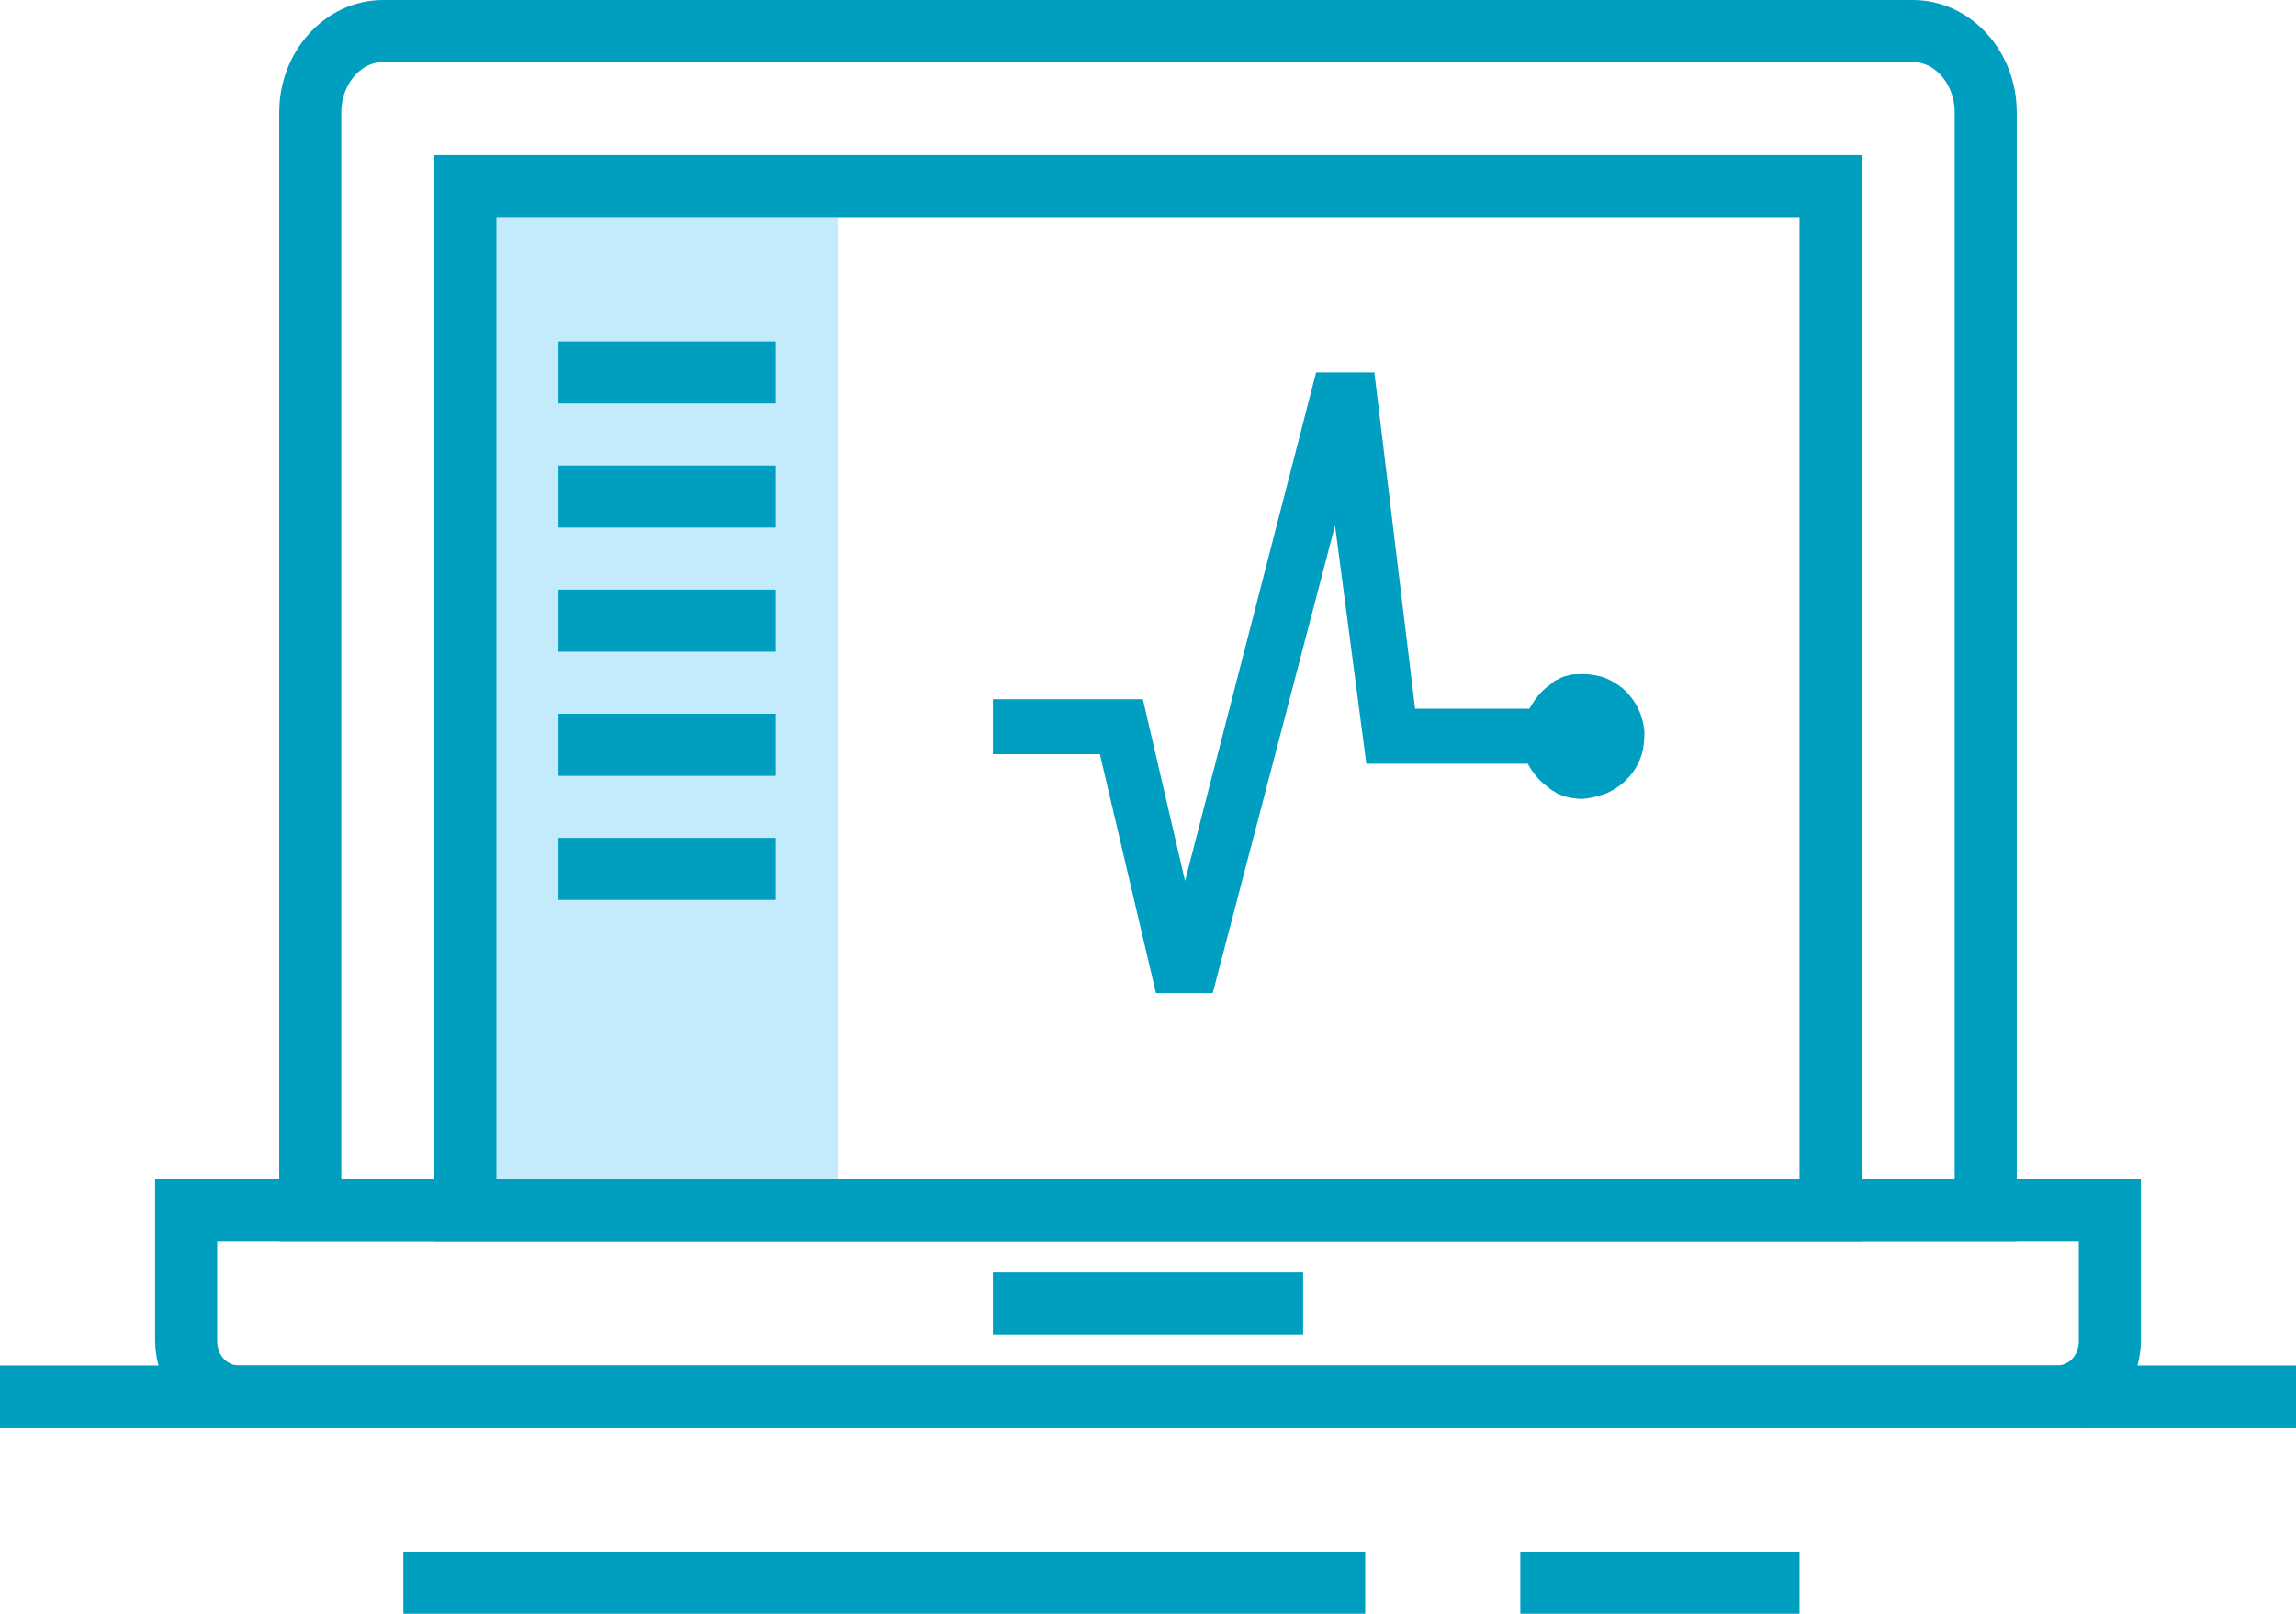 <svg width="74" height="52" viewBox="0 0 74 52" fill="none" xmlns="http://www.w3.org/2000/svg">
<path d="M0 45H74" stroke="#009EBF" stroke-width="2" stroke-miterlimit="10"/>
<path d="M13 51H44" stroke="#009EBF" stroke-width="2" stroke-miterlimit="10"/>
<path d="M49 51H58" stroke="#009EBF" stroke-width="2" stroke-miterlimit="10"/>
<path d="M27 7H16V38H27V7Z" fill="#C4EBFC"/>
<path d="M19 12H24" stroke="#009EBF" stroke-width="2" stroke-miterlimit="10" stroke-linecap="square"/>
<path d="M19 16H24" stroke="#009EBF" stroke-width="2" stroke-miterlimit="10" stroke-linecap="square"/>
<path d="M19 20H24" stroke="#009EBF" stroke-width="2" stroke-miterlimit="10" stroke-linecap="square"/>
<path d="M19 24H24" stroke="#009EBF" stroke-width="2" stroke-miterlimit="10" stroke-linecap="square"/>
<path d="M19 28H24" stroke="#009EBF" stroke-width="2" stroke-miterlimit="10" stroke-linecap="square"/>
<path d="M64 33.103V39H10V3.621C10 2.179 11.056 1 12.348 1H61.652C62.944 1 64 2.179 64 3.621V10.238V33.103Z" stroke="#009EBF" stroke-width="2" stroke-miterlimit="10" stroke-linecap="square"/>
<path d="M46.405 6H59V8.792V33.288V39H15V6H27.375H46.405Z" stroke="#009EBF" stroke-width="2" stroke-miterlimit="10" stroke-linecap="square"/>
<path d="M33 42H41" stroke="#009EBF" stroke-width="2" stroke-miterlimit="10" stroke-linecap="square"/>
<path d="M66.278 45H7.722C6.746 45 6 44.22 6 43.2V39H68V43.2C68 44.22 67.254 45 66.278 45Z" stroke="#009EBF" stroke-width="2" stroke-miterlimit="10" stroke-linecap="square"/>
<path d="M51.803 25.554C52.038 25.436 52.273 25.294 52.46 25.081C52.648 24.893 52.789 24.656 52.883 24.397C52.977 24.137 53 23.854 53 23.594C52.977 23.311 52.906 23.051 52.789 22.815C52.672 22.578 52.507 22.366 52.296 22.177C52.085 22.012 51.85 21.87 51.592 21.799C51.334 21.729 51.076 21.705 50.794 21.729C50.771 21.729 50.748 21.729 50.724 21.729C50.654 21.729 50.583 21.752 50.513 21.776H50.489C50.419 21.799 50.325 21.823 50.255 21.87C50.231 21.87 50.231 21.894 50.208 21.894C50.137 21.917 50.067 21.965 50.02 22.012C50.02 22.012 49.997 22.012 49.997 22.035C49.856 22.13 49.715 22.248 49.598 22.39C49.48 22.531 49.387 22.673 49.293 22.838H45.609L44.295 12H42.418L38.194 28.387L36.834 22.531H32V24.302H35.449L37.256 32H39.086L43.028 16.935L44.037 24.609H49.246C49.316 24.774 49.434 24.916 49.551 25.058C49.668 25.2 49.809 25.294 49.95 25.412C49.95 25.412 49.973 25.412 49.973 25.436C50.044 25.483 50.114 25.506 50.161 25.554C50.184 25.554 50.184 25.577 50.208 25.577C50.278 25.601 50.372 25.648 50.443 25.672H50.466C50.536 25.695 50.607 25.695 50.677 25.719C50.701 25.719 50.724 25.719 50.748 25.719C50.841 25.743 50.912 25.743 51.006 25.743C51.287 25.719 51.545 25.648 51.803 25.554Z" fill="#009FC1"/>
</svg>
